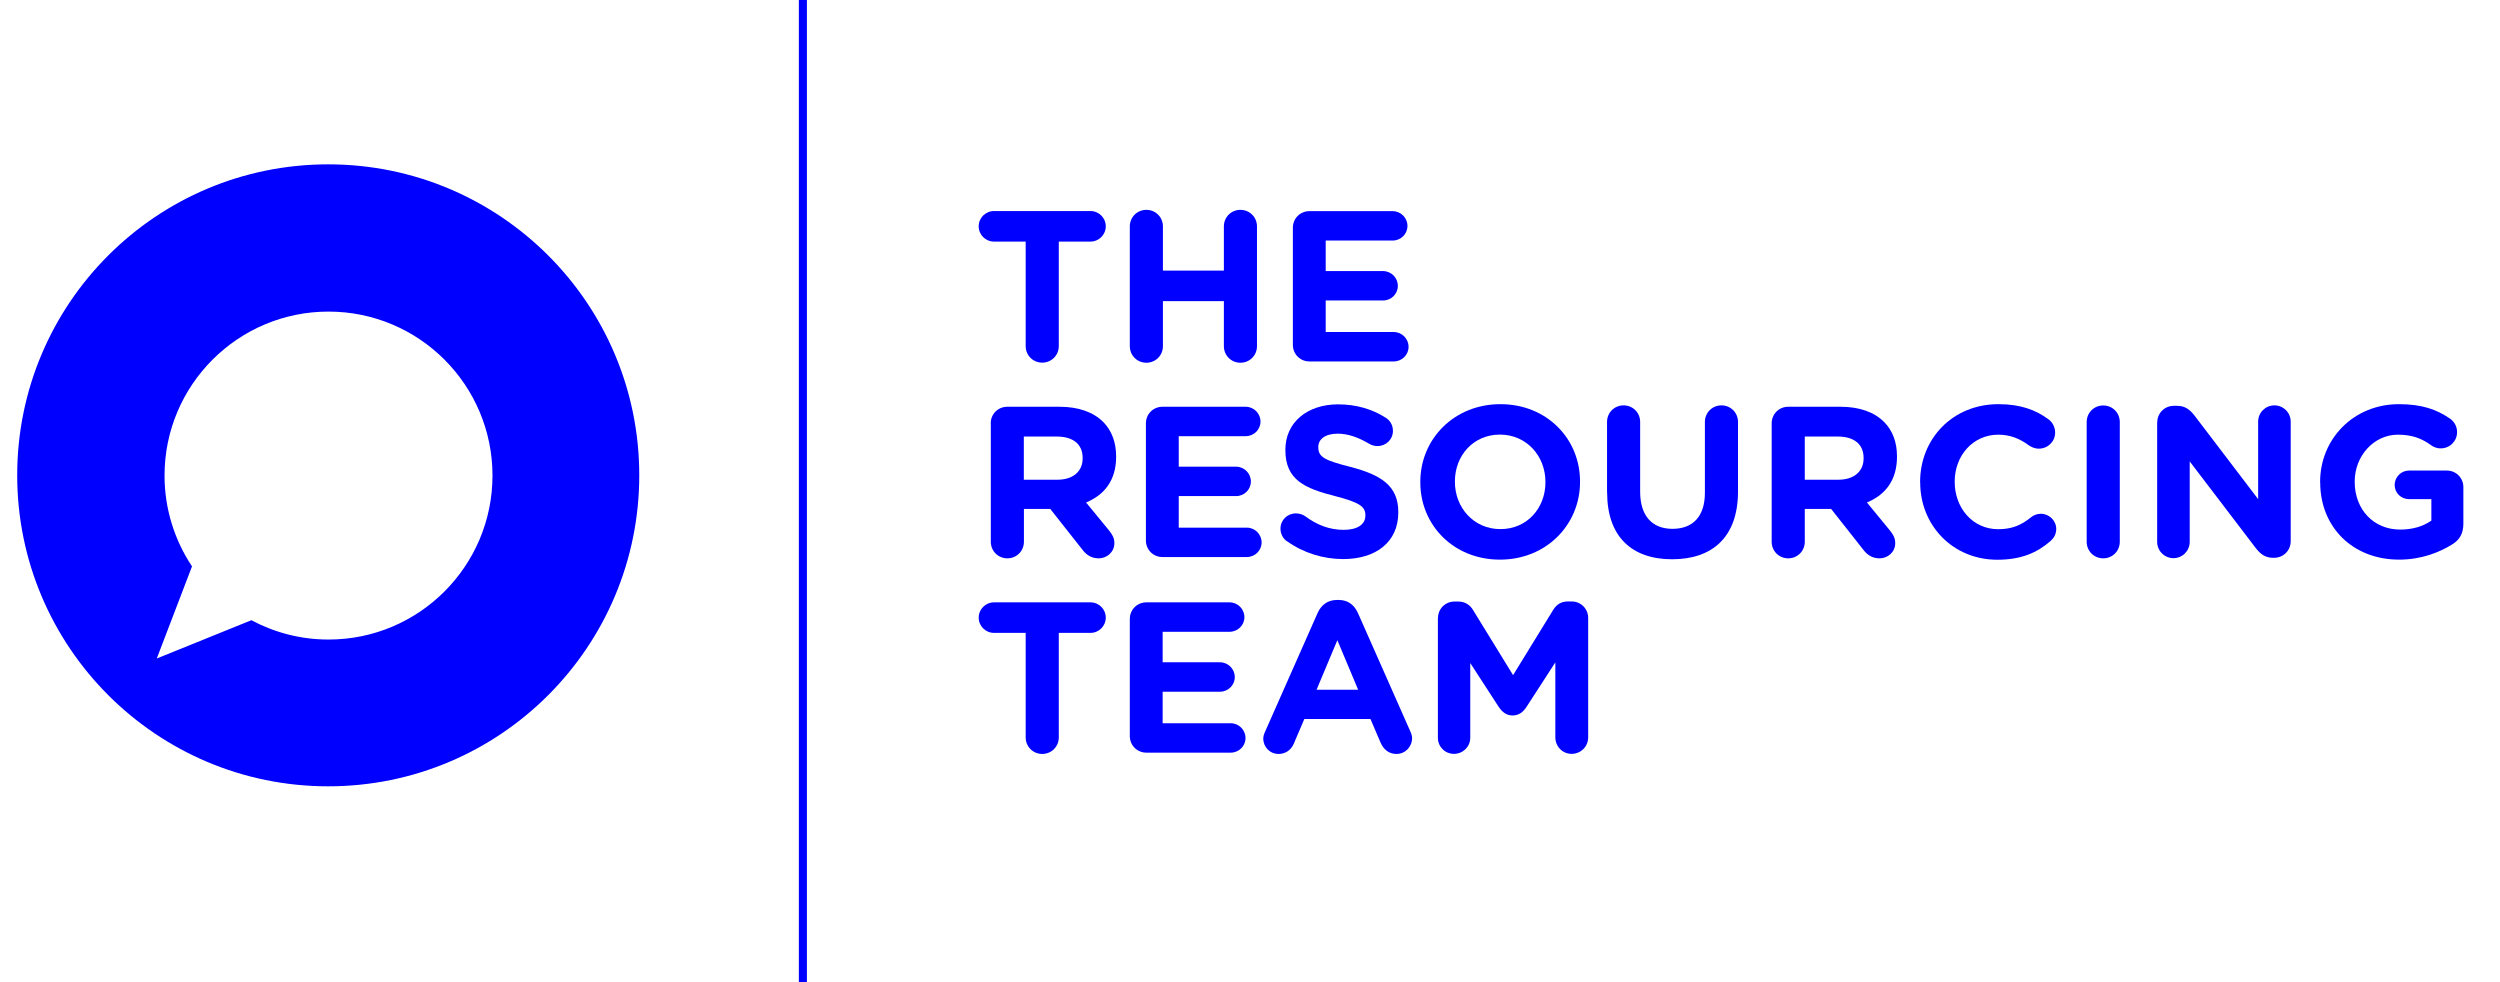 <?xml version="1.0" encoding="UTF-8"?><svg id="a" xmlns="http://www.w3.org/2000/svg" viewBox="0 0 270.31 106.22"><defs><style>.b{fill:blue;}.c{fill:none;stroke:blue;stroke-miterlimit:10;stroke-width:.87px;}</style></defs><path class="b" d="M35.49,17.77C16.91,17.77,1.86,32.82,1.86,51.39s15.06,33.63,33.63,33.63,33.63-15.06,33.63-33.63S54.06,17.77,35.49,17.77Zm.03,51.38c-3.02,0-5.85-.76-8.34-2.09l-10.23,4.14,3.81-9.96c-1.87-2.81-2.97-6.19-2.97-9.82,0-9.79,7.94-17.73,17.73-17.73s17.73,7.94,17.73,17.73-7.94,17.73-17.73,17.73Z"/><g><path class="b" d="M110.9,26.12h-3.43c-.91,0-1.65-.74-1.65-1.65s.74-1.65,1.65-1.65h10.44c.91,0,1.65,.74,1.65,1.65s-.74,1.65-1.65,1.65h-3.43v11.3c0,1-.79,1.79-1.79,1.79s-1.79-.79-1.79-1.79v-11.3Z"/><path class="b" d="M122.16,24.48c0-1,.79-1.79,1.79-1.79s1.79,.79,1.79,1.79v4.78h6.59v-4.78c0-1,.79-1.79,1.79-1.79s1.79,.79,1.79,1.79v12.95c0,1-.79,1.79-1.79,1.79s-1.79-.79-1.79-1.79v-4.87h-6.59v4.87c0,1-.79,1.79-1.79,1.79s-1.79-.79-1.79-1.79v-12.95Z"/><path class="b" d="M139.79,37.29v-12.67c0-1,.79-1.79,1.79-1.79h9c.88,0,1.6,.72,1.6,1.6s-.72,1.58-1.6,1.58h-7.24v3.3h6.2c.88,0,1.6,.72,1.6,1.6s-.72,1.58-1.6,1.58h-6.2v3.41h7.36c.88,0,1.6,.72,1.6,1.6s-.72,1.58-1.6,1.58h-9.12c-1,0-1.79-.79-1.79-1.79Z"/><path class="b" d="M107.12,45.77c0-1,.79-1.79,1.79-1.79h5.64c2.07,0,3.67,.58,4.74,1.65,.9,.91,1.39,2.18,1.39,3.71v.05c0,2.55-1.28,4.13-3.25,4.94l2.48,3.02c.35,.44,.58,.81,.58,1.37,0,1-.83,1.65-1.69,1.65-.81,0-1.35-.39-1.76-.93l-3.48-4.41h-2.85v3.55c0,1-.79,1.79-1.79,1.79s-1.79-.79-1.79-1.79v-12.81Zm7.2,6.1c1.74,0,2.74-.93,2.74-2.3v-.05c0-1.53-1.07-2.32-2.81-2.32h-3.55v4.67h3.62Z"/><path class="b" d="M123.9,58.44v-12.67c0-1,.79-1.79,1.79-1.79h9c.88,0,1.6,.72,1.6,1.6s-.72,1.58-1.6,1.58h-7.24v3.3h6.2c.88,0,1.6,.72,1.6,1.6s-.72,1.58-1.6,1.58h-6.2v3.41h7.36c.88,0,1.6,.72,1.6,1.6s-.72,1.58-1.6,1.58h-9.12c-1,0-1.79-.79-1.79-1.79Z"/><path class="b" d="M139.12,58.51c-.39-.28-.67-.79-.67-1.35,0-.93,.74-1.65,1.67-1.65,.46,0,.79,.16,1.02,.32,1.23,.91,2.58,1.46,4.15,1.46,1.46,0,2.34-.58,2.34-1.53v-.05c0-.9-.56-1.37-3.27-2.07-3.27-.83-5.38-1.74-5.38-4.97v-.05c0-2.95,2.37-4.9,5.69-4.9,1.97,0,3.69,.51,5.15,1.44,.39,.23,.79,.72,.79,1.42,0,.93-.74,1.65-1.67,1.65-.35,0-.63-.09-.9-.25-1.18-.7-2.3-1.09-3.41-1.09-1.37,0-2.09,.63-2.09,1.42v.05c0,1.07,.7,1.42,3.5,2.13,3.29,.86,5.15,2.04,5.15,4.87v.05c0,3.23-2.46,5.04-5.96,5.04-2.13,0-4.29-.65-6.1-1.95Z"/><path class="b" d="M153.57,52.15v-.05c0-4.62,3.64-8.4,8.66-8.4s8.61,3.74,8.61,8.36v.05c0,4.62-3.64,8.4-8.66,8.4s-8.61-3.74-8.61-8.35Zm13.53,0v-.05c0-2.79-2.04-5.11-4.92-5.11s-4.87,2.27-4.87,5.06v.05c0,2.79,2.04,5.11,4.92,5.11s4.87-2.27,4.87-5.06Z"/><path class="b" d="M173.76,53.26v-7.64c0-1,.79-1.79,1.79-1.79s1.79,.79,1.79,1.79v7.54c0,2.65,1.32,4.02,3.5,4.02s3.5-1.32,3.5-3.9v-7.66c0-1,.79-1.79,1.79-1.79s1.79,.79,1.79,1.79v7.52c0,4.92-2.76,7.33-7.12,7.33s-7.03-2.44-7.03-7.22Z"/><path class="b" d="M191.56,45.77c0-1,.79-1.79,1.79-1.79h5.64c2.07,0,3.67,.58,4.73,1.65,.91,.91,1.39,2.18,1.39,3.71v.05c0,2.55-1.28,4.13-3.25,4.94l2.48,3.02c.35,.44,.58,.81,.58,1.37,0,1-.83,1.65-1.69,1.65-.81,0-1.35-.39-1.76-.93l-3.48-4.41h-2.85v3.55c0,1-.79,1.79-1.79,1.79s-1.79-.79-1.79-1.79v-12.81Zm7.2,6.1c1.74,0,2.74-.93,2.74-2.3v-.05c0-1.53-1.07-2.32-2.81-2.32h-3.55v4.67h3.62Z"/><path class="b" d="M207.61,52.15v-.05c0-4.62,3.48-8.4,8.47-8.4,2.44,0,4.08,.65,5.43,1.65,.37,.28,.7,.79,.7,1.42,0,.97-.79,1.74-1.76,1.74-.49,0-.81-.19-1.07-.35-1-.74-2.04-1.16-3.32-1.16-2.74,0-4.71,2.27-4.71,5.06v.05c0,2.79,1.93,5.11,4.71,5.11,1.51,0,2.51-.46,3.53-1.28,.28-.23,.65-.39,1.07-.39,.91,0,1.67,.74,1.67,1.65,0,.56-.28,1-.6,1.28-1.46,1.28-3.18,2.04-5.78,2.04-4.78,0-8.33-3.69-8.33-8.35Z"/><path class="b" d="M225.62,45.63c0-1,.79-1.79,1.79-1.79s1.79,.79,1.79,1.79v12.95c0,1-.79,1.79-1.79,1.79s-1.79-.79-1.79-1.79v-12.95Z"/><path class="b" d="M233.25,45.67c0-1,.79-1.79,1.79-1.79h.37c.86,0,1.37,.42,1.86,1.04l6.89,9.05v-8.38c0-.98,.79-1.76,1.76-1.76s1.76,.79,1.76,1.76v12.93c0,1-.79,1.79-1.79,1.79h-.12c-.86,0-1.37-.42-1.86-1.04l-7.15-9.38v8.7c0,.98-.79,1.76-1.76,1.76s-1.76-.79-1.76-1.76v-12.93Z"/><path class="b" d="M250.86,52.15v-.05c0-4.62,3.6-8.4,8.52-8.4,2.46,0,4.08,.56,5.55,1.58,.35,.25,.74,.74,.74,1.44,0,.98-.79,1.76-1.76,1.76-.51,0-.84-.19-1.09-.37-.97-.7-2.02-1.11-3.55-1.11-2.6,0-4.67,2.3-4.67,5.06v.05c0,2.97,2.04,5.15,4.92,5.15,1.3,0,2.46-.33,3.37-.97v-2.32h-2.41c-.86,0-1.56-.67-1.56-1.53s.7-1.56,1.56-1.56h4.08c1,0,1.79,.79,1.79,1.79v3.95c0,1.04-.39,1.76-1.25,2.27-1.32,.81-3.25,1.62-5.69,1.62-5.06,0-8.54-3.55-8.54-8.35Z"/><path class="b" d="M110.9,68.43h-3.43c-.91,0-1.65-.74-1.65-1.65s.74-1.65,1.65-1.65h10.44c.91,0,1.65,.74,1.65,1.65s-.74,1.65-1.65,1.65h-3.43v11.3c0,1-.79,1.79-1.79,1.79s-1.79-.79-1.79-1.79v-11.3Z"/><path class="b" d="M122.16,79.59v-12.67c0-1,.79-1.79,1.79-1.79h9c.88,0,1.6,.72,1.6,1.6s-.72,1.58-1.6,1.58h-7.24v3.3h6.2c.88,0,1.6,.72,1.6,1.6s-.72,1.58-1.6,1.58h-6.2v3.41h7.36c.88,0,1.6,.72,1.6,1.6s-.72,1.58-1.6,1.58h-9.12c-1,0-1.79-.79-1.79-1.79Z"/><path class="b" d="M136.8,79.08l5.66-12.79c.39-.88,1.11-1.42,2.09-1.42h.21c.97,0,1.67,.53,2.07,1.42l5.66,12.79c.12,.26,.19,.49,.19,.72,0,.95-.74,1.72-1.69,1.72-.83,0-1.39-.49-1.72-1.23l-1.09-2.55h-7.15l-1.14,2.67c-.3,.7-.91,1.11-1.65,1.11-.93,0-1.65-.74-1.65-1.67,0-.25,.09-.51,.21-.77Zm10.05-4.5l-2.25-5.36-2.25,5.36h4.5Z"/><path class="b" d="M155.48,66.83c0-1,.79-1.79,1.79-1.79h.39c.77,0,1.3,.39,1.62,.93l4.32,7.03,4.34-7.06c.37-.6,.88-.91,1.6-.91h.39c1,0,1.79,.79,1.79,1.79v12.9c0,1-.79,1.79-1.79,1.79s-1.76-.81-1.76-1.79v-8.1l-3.13,4.83c-.37,.56-.84,.91-1.49,.91s-1.11-.35-1.49-.91l-3.09-4.76v8.08c0,.97-.79,1.74-1.76,1.74s-1.74-.77-1.74-1.74v-12.95Z"/></g><line class="c" x1="86.81" x2="86.81" y2="106.22"/></svg>